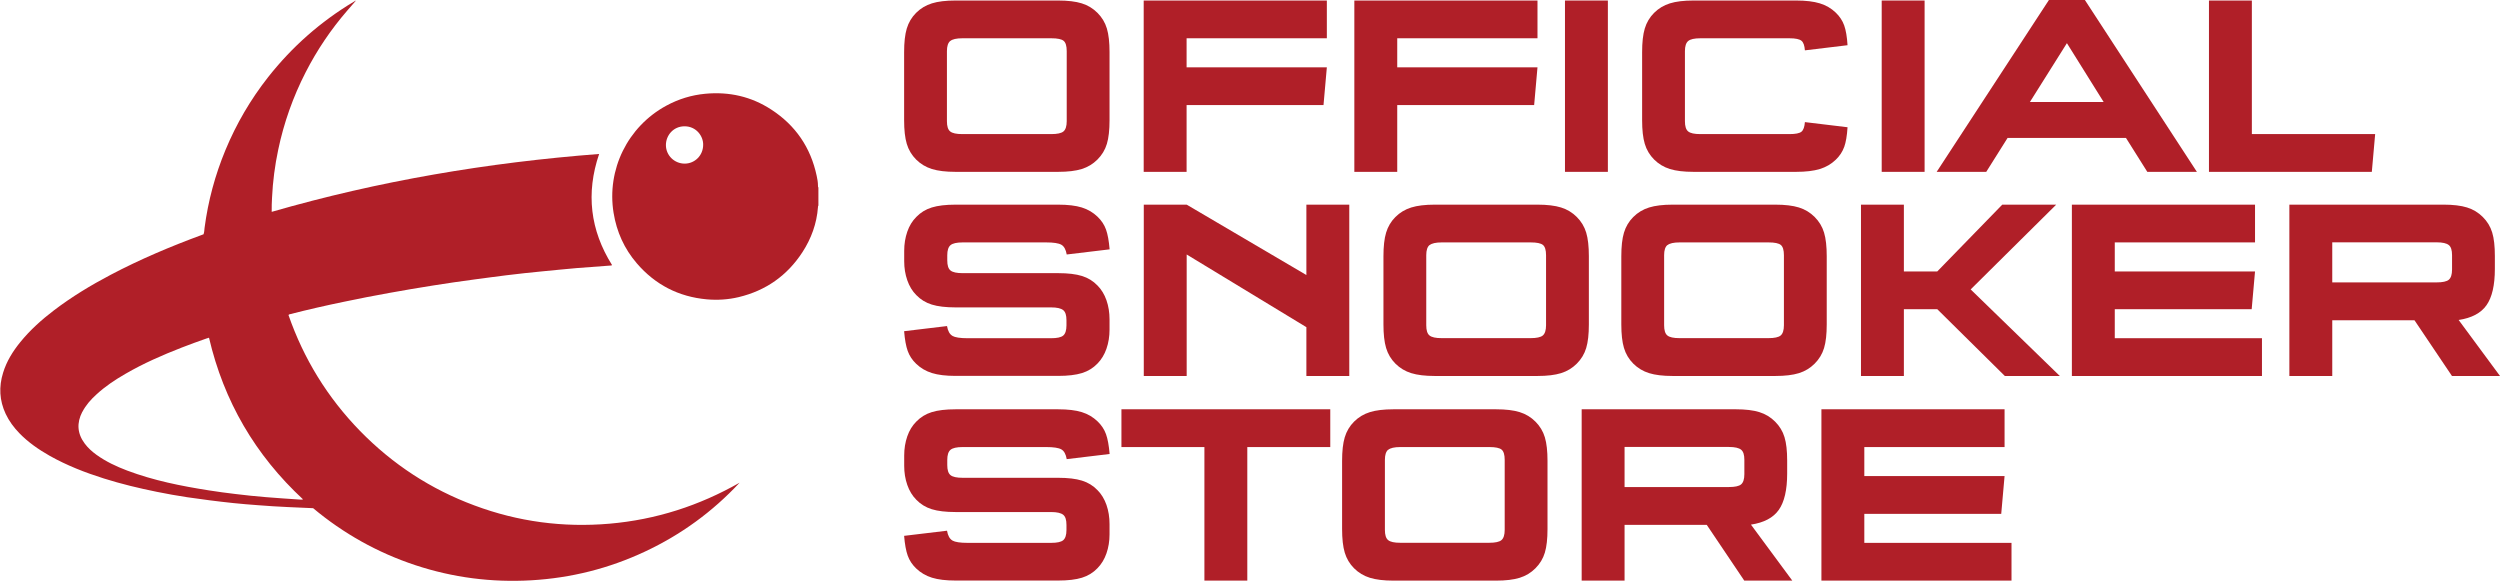 <svg viewBox="0 0 291.97 67.81" xmlns="http://www.w3.org/2000/svg" data-name="Layer 1" id="Layer_1">
  <defs>
    <style>
      .cls-1 {
        fill: #b01f28;
      }
    </style>
  </defs>
  <g>
    <g>
      <path d="M111.23,63.13c.32.18.91.27,1.77.27h9.75c.7,0,1.17-.1,1.42-.31s.38-.61.38-1.19v-.6c0-.58-.12-.97-.38-1.18s-.73-.32-1.42-.32h-11.16c-1.14,0-2.06-.11-2.77-.33s-1.31-.59-1.81-1.11c-.46-.46-.81-1.04-1.05-1.73-.24-.69-.36-1.43-.36-2.23v-1.2c0-.8.12-1.54.36-2.24.24-.69.59-1.26,1.05-1.72.5-.52,1.1-.89,1.81-1.11.71-.22,1.64-.33,2.77-.33h12c1.12,0,2.04.11,2.75.33.71.22,1.32.58,1.84,1.08.46.44.79.94.99,1.5.2.56.34,1.33.42,2.31l-5.01.6c-.1-.58-.31-.96-.63-1.14s-.91-.27-1.77-.27h-9.75c-.7,0-1.17.11-1.42.32s-.38.6-.38,1.18v.6c0,.58.12.97.38,1.18s.73.31,1.42.31h11.16c1.14,0,2.06.11,2.77.33s1.31.59,1.81,1.11c.46.46.81,1.04,1.05,1.72.24.69.36,1.44.36,2.24v1.2c0,.8-.12,1.54-.36,2.23-.24.69-.59,1.26-1.05,1.73-.5.52-1.1.89-1.81,1.11s-1.63.33-2.77.33h-12c-1.12,0-2.03-.11-2.74-.33s-1.33-.58-1.85-1.08c-.46-.44-.79-.94-.99-1.5-.2-.56-.34-1.33-.42-2.31l5.01-.6c.1.58.31.96.63,1.14h0Z" class="cls-1"></path>
      <path d="M140.66,67.81v-15.6h-9.69v-4.41h24.39v4.41h-9.69v15.6h-5.01Z" class="cls-1"></path>
      <path d="M180.42,64.54c-.21.7-.58,1.31-1.1,1.83-.52.52-1.13.89-1.84,1.11s-1.62.33-2.75.33h-12c-1.12,0-2.03-.11-2.74-.33s-1.33-.59-1.85-1.11c-.52-.52-.88-1.13-1.09-1.83s-.31-1.62-.31-2.76v-7.95c0-1.14.1-2.06.31-2.76s.57-1.31,1.09-1.83c.52-.52,1.14-.89,1.85-1.11.71-.22,1.62-.33,2.74-.33h12c1.12,0,2.04.11,2.75.33.71.22,1.32.59,1.84,1.11.52.52.89,1.13,1.1,1.83s.31,1.62.31,2.76v7.95c0,1.14-.1,2.06-.31,2.76ZM162.12,52.52c-.25.21-.38.6-.38,1.18v8.19c0,.58.12.98.38,1.19s.72.31,1.42.31h10.38c.7,0,1.18-.1,1.43-.31s.38-.61.38-1.19v-8.18c0-.6-.12-1-.36-1.2s-.72-.3-1.44-.3h-10.38c-.7,0-1.17.11-1.42.32h-.01Z" class="cls-1"></path>
      <path d="M205.47,48.13c.71.22,1.32.59,1.84,1.11.52.52.89,1.12,1.1,1.82.21.69.31,1.6.31,2.74v1.5c0,1.92-.33,3.33-.98,4.25s-1.73,1.49-3.25,1.72l4.83,6.54h-5.61l-4.38-6.51h-9.6v6.51h-5.01v-20.01h18c1.12,0,2.04.11,2.75.33h0ZM203.34,56.57c.25-.21.38-.61.38-1.19v-1.68c0-.58-.12-.97-.38-1.18s-.73-.32-1.43-.32h-12.18v4.68h12.18c.7,0,1.18-.1,1.43-.31Z" class="cls-1"></path>
      <path d="M217.73,55.6h16.38l-.39,4.41h-15.99v3.39h17.19v4.41h-22.2v-20.01h21.39v4.41h-16.38v3.39Z" class="cls-1"></path>
    </g>
    <g>
      <path d="M129.27,16.8c-.21.7-.58,1.31-1.1,1.83-.52.52-1.13.89-1.84,1.11s-1.62.33-2.75.33h-12c-1.12,0-2.03-.11-2.74-.33s-1.33-.59-1.85-1.11c-.52-.52-.88-1.13-1.09-1.83-.21-.7-.31-1.62-.31-2.76v-7.95c0-1.14.1-2.06.31-2.76s.57-1.31,1.09-1.83c.52-.52,1.14-.89,1.85-1.11.71-.22,1.62-.33,2.74-.33h12c1.12,0,2.04.11,2.75.33.71.22,1.32.59,1.84,1.11.52.52.89,1.13,1.1,1.83s.31,1.62.31,2.76v7.95c0,1.14-.1,2.06-.31,2.76ZM110.97,4.79c-.25.21-.38.6-.38,1.18v8.19c0,.58.12.98.38,1.19s.72.31,1.42.31h10.38c.7,0,1.18-.1,1.43-.31s.38-.61.38-1.19V5.97c0-.6-.12-1-.36-1.2-.24-.2-.72-.3-1.44-.3h-10.38c-.7,0-1.17.11-1.42.32Z" class="cls-1"></path>
      <path d="M138.58,7.86h16.38l-.39,4.41h-15.99v7.8h-5.01V.06h21.39v4.41h-16.38v3.39Z" class="cls-1"></path>
      <path d="M163.18,7.86h16.38l-.39,4.41h-15.99v7.8h-5.01V.06h21.39v4.41h-16.38v3.39Z" class="cls-1"></path>
      <path d="M182.77,20.07V.06h5.01v20.01h-5.01Z" class="cls-1"></path>
      <path d="M215.38,17.16c-.2.56-.53,1.06-.99,1.5-.52.5-1.14.86-1.86,1.08-.72.22-1.64.33-2.76.33h-12c-1.12,0-2.03-.11-2.74-.33s-1.33-.59-1.85-1.11c-.52-.52-.88-1.13-1.09-1.83-.21-.7-.31-1.62-.31-2.76v-7.95c0-1.14.1-2.06.31-2.76s.57-1.31,1.09-1.83c.52-.52,1.14-.89,1.85-1.11.71-.22,1.62-.33,2.74-.33h12c1.12,0,2.04.11,2.76.33.72.22,1.34.58,1.86,1.08.46.44.79.94.99,1.5.2.56.33,1.33.39,2.31l-4.98.6c-.04-.56-.17-.93-.4-1.12-.23-.19-.7-.29-1.4-.29h-10.41c-.7,0-1.17.11-1.42.32s-.38.6-.38,1.18v8.19c0,.58.12.98.38,1.19s.72.31,1.42.31h10.41c.7,0,1.17-.09,1.4-.28.23-.19.36-.57.4-1.12l4.98.6c-.06.98-.19,1.75-.39,2.31Z" class="cls-1"></path>
      <path d="M219.76,20.07V.06h5.01v20.01h-5.01Z" class="cls-1"></path>
      <path d="M231.97,20.07h-5.79L239.29,0h4.2l13.08,20.07h-5.79l-2.49-3.96h-13.83l-2.49,3.96ZM245.68,11.91l-4.29-6.87-4.32,6.87h8.61Z" class="cls-1"></path>
      <path d="M262.99,15.66h14.4l-.39,4.41h-19.02V.06h5.01v15.6Z" class="cls-1"></path>
    </g>
  </g>
  <g>
    <path d="M2.24,50.57c1.04,1.08,2.26,1.92,3.56,2.66,2.01,1.13,4.14,1.96,6.33,2.65,2.03.64,4.11,1.14,6.19,1.56,1.18.24,2.36.45,3.55.63.87.13,1.75.25,2.62.36.91.12,1.83.22,2.74.32.96.1,1.93.18,2.89.25,1.17.09,2.34.17,3.52.22.97.04,1.93.08,2.93.13,3.54,2.96,7.52,5.19,11.92,6.65,4.41,1.46,8.94,2.04,13.58,1.77,4.63-.27,9.05-1.38,13.25-3.35,4.21-1.97,7.89-4.65,11.06-8.05-4.72,2.69-9.77,4.32-15.19,4.79-5.42.47-10.69-.23-15.78-2.13-5.1-1.89-9.55-4.8-13.36-8.7-3.8-3.9-6.58-8.42-8.36-13.54.06-.08.11-.08.15-.09,2.1-.54,4.21-1.02,6.34-1.46,1.75-.37,3.51-.71,5.28-1.03,1.71-.31,3.42-.6,5.13-.87,1.59-.25,3.19-.49,4.79-.7,1.25-.16,2.49-.34,3.74-.49,1.44-.17,2.87-.34,4.31-.47,1.3-.12,2.6-.26,3.9-.37,1.33-.11,2.66-.2,3.99-.3.05,0,.12.01.15-.07-2.54-4.06-3.06-8.37-1.5-12.96-13,1-25.74,3.15-38.24,6.76-.01-.58.01-1.13.04-1.67.09-1.88.33-3.74.72-5.58.66-3.15,1.73-6.17,3.2-9.04,1.33-2.6,2.95-5,4.86-7.21.33-.38.67-.76,1-1.15h-.11c0,.08-.09.09-.14.12-3.87,2.32-7.2,5.26-9.99,8.8-2.05,2.61-3.71,5.45-4.98,8.51-1.21,2.92-2.03,5.95-2.44,9.09-.03.25-.03.5-.12.75-.09.03-.17.06-.24.09-3.63,1.34-7.18,2.84-10.6,4.64-2.32,1.22-4.55,2.57-6.64,4.16-1.43,1.09-2.77,2.29-3.91,3.69-.88,1.08-1.61,2.25-2.02,3.59-.51,1.64-.43,3.24.3,4.8.4.85.95,1.59,1.61,2.27ZM9.62,48.1c.41-.79.99-1.44,1.64-2.03,1.03-.95,2.19-1.72,3.39-2.41,2.1-1.22,4.32-2.19,6.58-3.07.94-.37,1.9-.71,2.86-1.05.1-.03.2-.06.32-.1,1.73,7.42,5.4,13.7,10.98,18.88-.16.05-.3.03-.43.02-1.3-.09-2.61-.17-3.91-.28-1.2-.1-2.39-.22-3.59-.37-1.03-.12-2.05-.26-3.07-.42-3.24-.51-6.45-1.15-9.53-2.31-1.27-.48-2.49-1.05-3.6-1.85-.51-.37-.98-.79-1.36-1.3-.88-1.17-.96-2.41-.29-3.71Z" class="cls-1"></path>
    <path d="M95.53,21.68c0-.39-.07-.77-.15-1.14-.7-3.31-2.47-5.9-5.3-7.74-2.34-1.53-4.93-2.11-7.71-1.85-1.61.15-3.13.62-4.55,1.39-4.52,2.45-6.98,7.47-6.16,12.52.36,2.22,1.25,4.19,2.71,5.89,2.15,2.5,4.88,3.91,8.18,4.21,1.26.11,2.5.03,3.72-.26,3.17-.76,5.66-2.51,7.44-5.24,1.04-1.6,1.68-3.36,1.82-5.27,0-.06,0-.13.05-.19v-2.09c-.05-.06-.05-.14-.05-.21ZM82.12,16.92c0,1.21-.95,2.18-2.15,2.19-1.21,0-2.2-.96-2.2-2.17,0-1.12.86-2.19,2.18-2.19,1.37,0,2.2,1.16,2.17,2.17Z" class="cls-1"></path>
  </g>
  <g>
    <path d="M111.23,39.23c.32.18.91.27,1.77.27h9.75c.7,0,1.17-.1,1.42-.31s.38-.61.38-1.19v-.6c0-.58-.12-.97-.38-1.18s-.73-.32-1.42-.32h-11.16c-1.14,0-2.06-.11-2.77-.33s-1.31-.59-1.81-1.11c-.46-.46-.81-1.04-1.05-1.73-.24-.69-.36-1.43-.36-2.23v-1.2c0-.8.12-1.54.36-2.24.24-.69.59-1.26,1.05-1.72.5-.52,1.1-.89,1.81-1.11.71-.22,1.64-.33,2.77-.33h12c1.12,0,2.04.11,2.75.33.71.22,1.32.58,1.84,1.08.46.44.79.94.99,1.5.2.56.34,1.33.42,2.31l-5.01.6c-.1-.58-.31-.96-.63-1.14s-.91-.27-1.77-.27h-9.75c-.7,0-1.17.11-1.42.32s-.38.6-.38,1.18v.6c0,.58.12.97.38,1.18s.73.31,1.42.31h11.16c1.14,0,2.06.11,2.77.33s1.31.59,1.81,1.11c.46.46.81,1.04,1.05,1.72.24.69.36,1.44.36,2.24v1.2c0,.8-.12,1.54-.36,2.23-.24.69-.59,1.26-1.05,1.73-.5.52-1.1.89-1.81,1.11s-1.63.33-2.77.33h-12c-1.12,0-2.03-.11-2.74-.33s-1.33-.58-1.85-1.08c-.46-.44-.79-.94-.99-1.5-.2-.56-.34-1.33-.42-2.31l5.01-.6c.1.58.31.96.63,1.14h0Z" class="cls-1"></path>
    <path d="M133.58,43.91v-20.01h5.01l13.98,8.22v-8.22h5.01v20.01h-5.01v-5.7l-13.98-8.49v14.19h-5.01Z" class="cls-1"></path>
    <path d="M185.25,40.64c-.21.7-.58,1.31-1.1,1.83s-1.13.89-1.84,1.11-1.62.33-2.75.33h-12c-1.12,0-2.03-.11-2.74-.33s-1.33-.59-1.85-1.11-.88-1.13-1.09-1.83c-.21-.7-.31-1.62-.31-2.76v-7.95c0-1.14.1-2.06.31-2.76s.57-1.31,1.09-1.83c.52-.52,1.14-.89,1.85-1.11.71-.22,1.62-.33,2.74-.33h12c1.12,0,2.04.11,2.75.33.71.22,1.32.59,1.84,1.11.52.52.89,1.13,1.1,1.83s.31,1.62.31,2.76v7.95c0,1.14-.1,2.06-.31,2.76ZM166.95,28.62c-.25.21-.38.6-.38,1.18v8.19c0,.58.12.98.38,1.19s.72.31,1.42.31h10.38c.7,0,1.18-.1,1.43-.31s.38-.61.38-1.19v-8.18c0-.6-.12-1-.36-1.2s-.72-.3-1.44-.3h-10.38c-.7,0-1.17.11-1.42.32h0Z" class="cls-1"></path>
    <path d="M213.03,40.64c-.21.7-.58,1.31-1.1,1.83-.52.52-1.13.89-1.84,1.11s-1.62.33-2.75.33h-12c-1.12,0-2.03-.11-2.74-.33s-1.33-.59-1.85-1.11-.88-1.13-1.09-1.83c-.21-.7-.31-1.62-.31-2.76v-7.95c0-1.14.1-2.06.31-2.76s.57-1.31,1.09-1.83c.52-.52,1.14-.89,1.85-1.11.71-.22,1.62-.33,2.74-.33h12c1.12,0,2.04.11,2.75.33.71.22,1.32.59,1.84,1.11.52.52.89,1.13,1.1,1.83s.31,1.62.31,2.76v7.95c0,1.14-.1,2.06-.31,2.76ZM194.73,28.62c-.25.21-.38.6-.38,1.18v8.19c0,.58.12.98.38,1.19s.72.31,1.42.31h10.38c.7,0,1.18-.1,1.43-.31s.38-.61.38-1.19v-8.18c0-.6-.12-1-.36-1.2s-.72-.3-1.44-.3h-10.38c-.7,0-1.17.11-1.42.32h0Z" class="cls-1"></path>
    <path d="M217.34,43.91v-20.01h5.01v7.8h3.9l7.59-7.8h6.3l-9.99,9.9,10.41,10.11h-6.42l-7.89-7.8h-3.9v7.8h-5.01,0Z" class="cls-1"></path>
    <path d="M246.98,31.7h16.38l-.39,4.41h-15.99v3.39h17.19v4.41h-22.2v-20.01h21.39v4.41h-16.38v3.39h0Z" class="cls-1"></path>
    <path d="M288.12,24.23c.71.22,1.32.59,1.84,1.11.52.52.89,1.12,1.1,1.82.21.69.31,1.6.31,2.74v1.5c0,1.92-.33,3.33-.98,4.25s-1.73,1.49-3.25,1.72l4.83,6.54h-5.61l-4.38-6.51h-9.6v6.51h-5.01v-20.01h18c1.12,0,2.04.11,2.75.33h0ZM285.99,32.67c.25-.21.38-.61.38-1.19v-1.68c0-.58-.12-.97-.38-1.18s-.73-.32-1.43-.32h-12.18v4.68h12.18c.7,0,1.18-.1,1.43-.31Z" class="cls-1"></path>
  </g>
</svg>